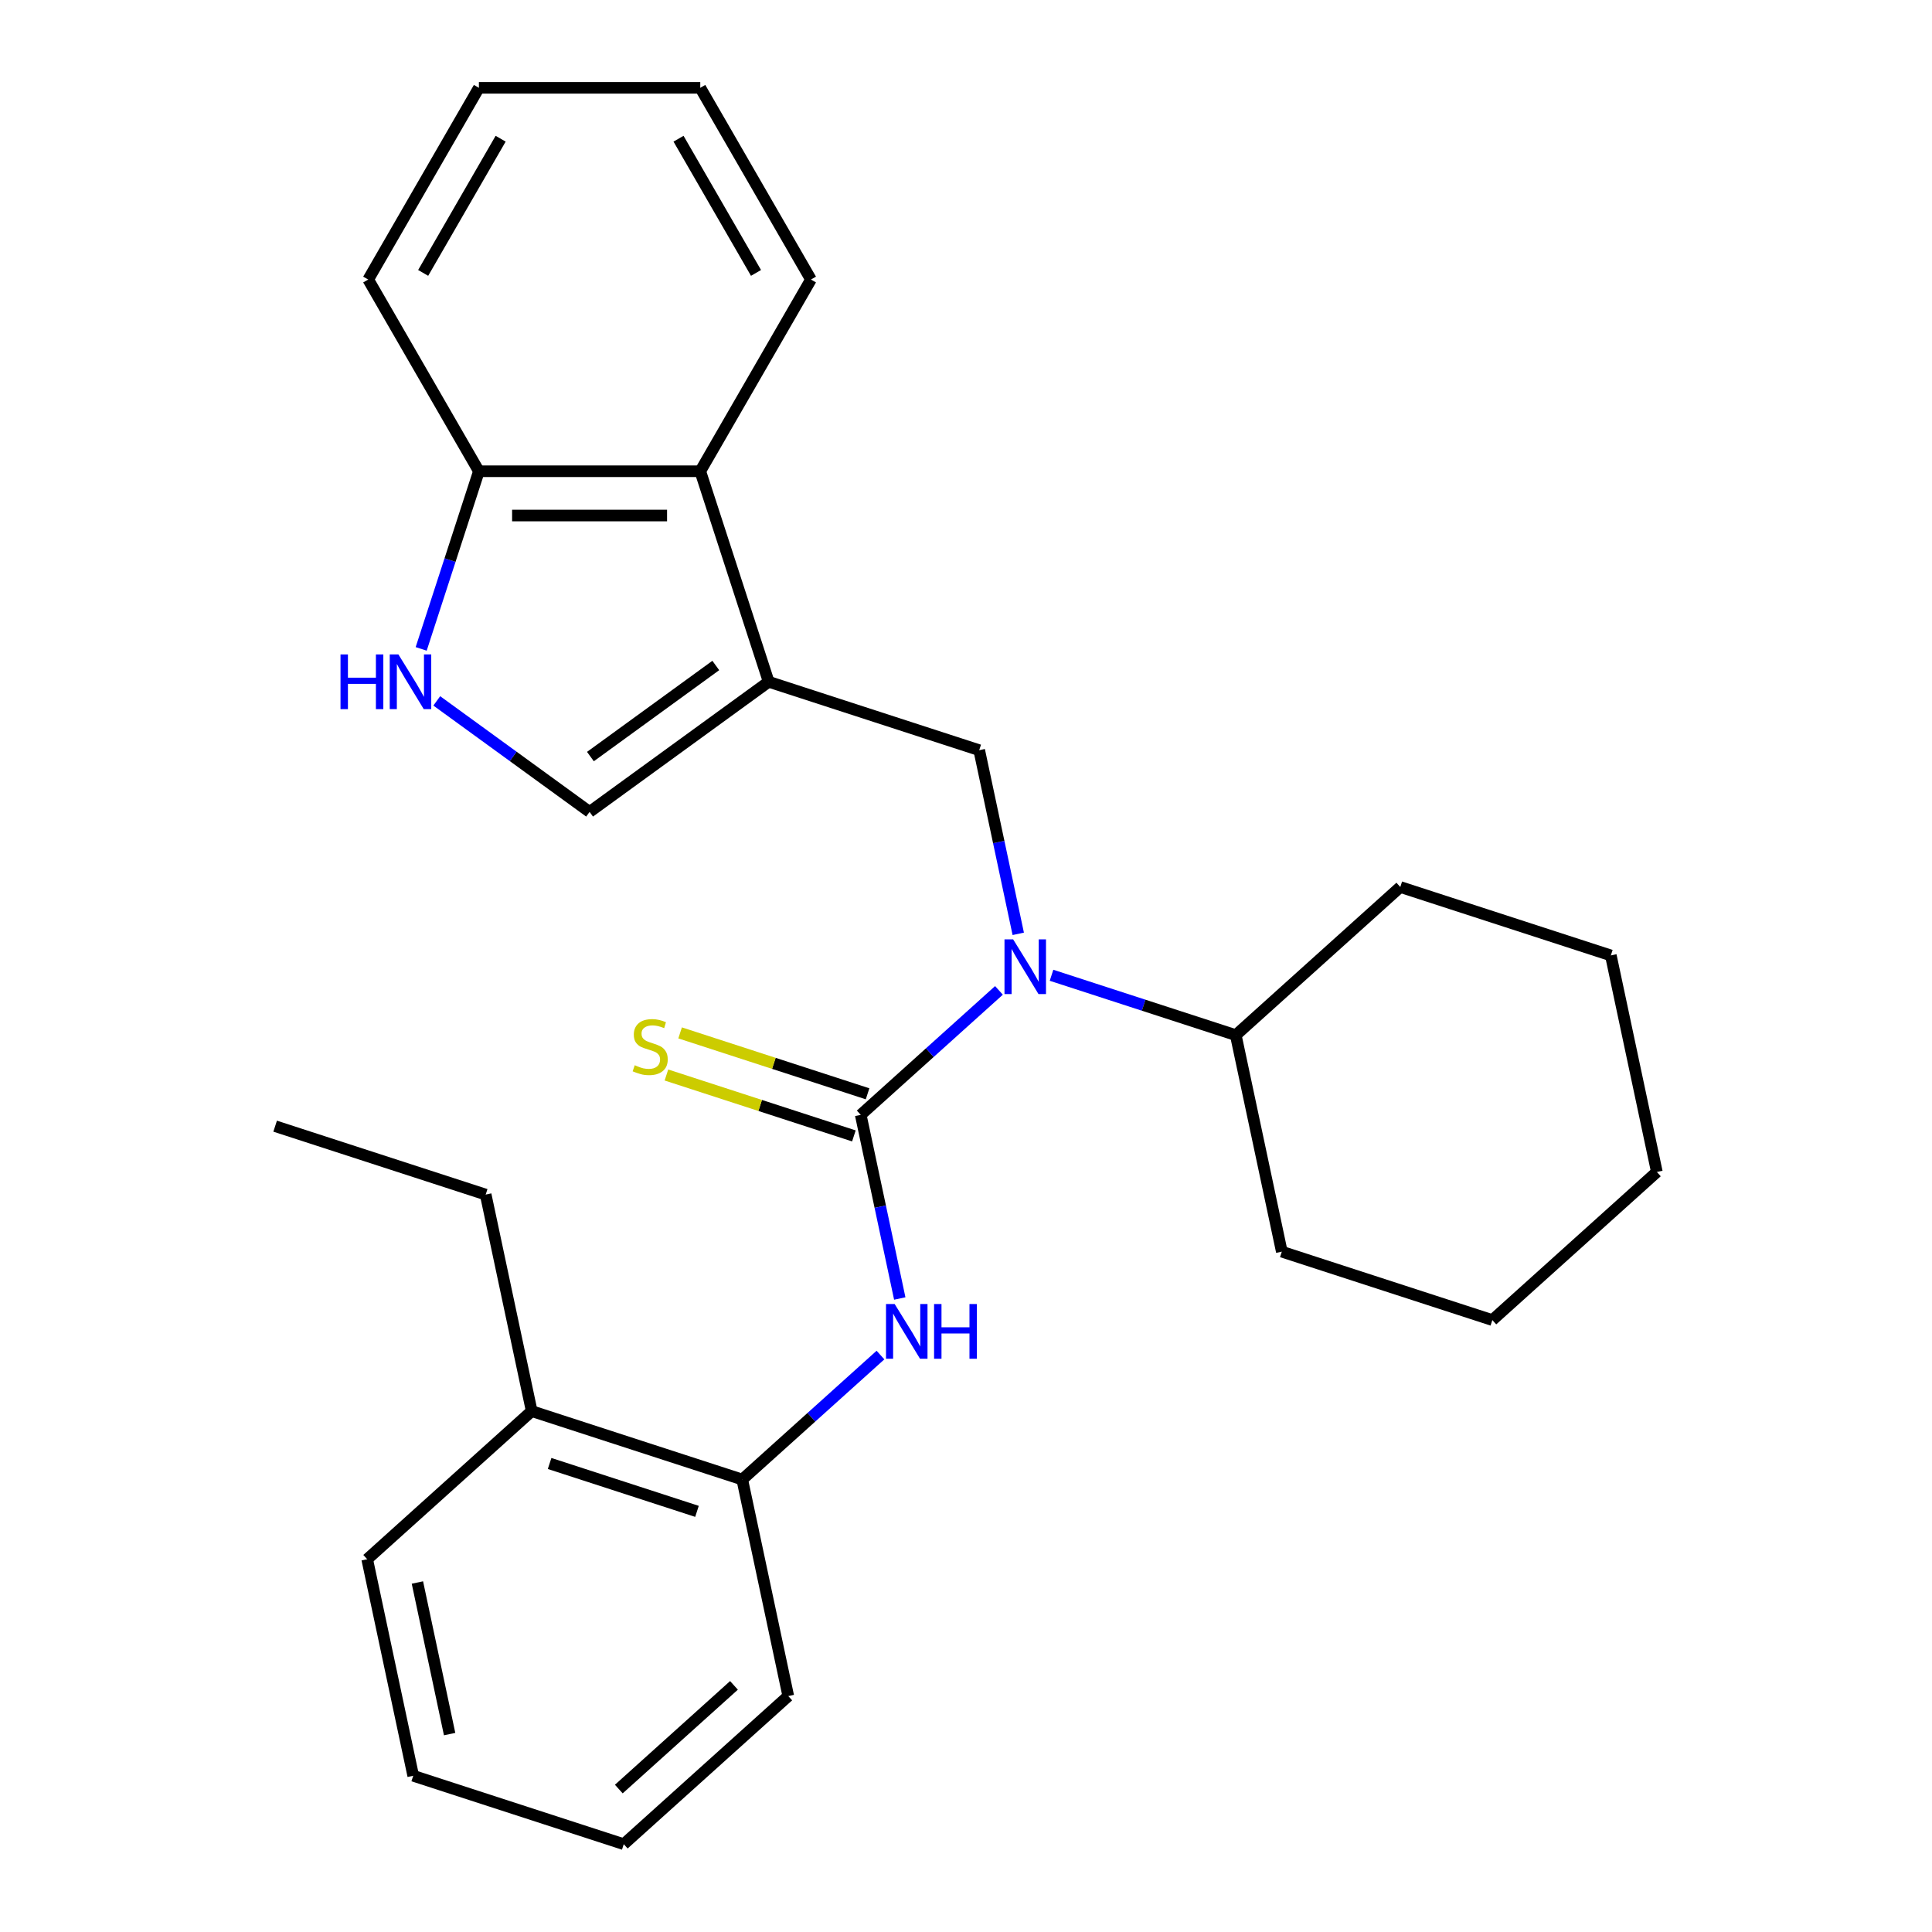 <?xml version='1.0' encoding='iso-8859-1'?>
<svg version='1.1' baseProfile='full'
              xmlns='http://www.w3.org/2000/svg'
                      xmlns:rdkit='http://www.rdkit.org/xml'
                      xmlns:xlink='http://www.w3.org/1999/xlink'
                  xml:space='preserve'
width='1000px' height='1000px' viewBox='0 0 1000 1000'>
<!-- END OF HEADER -->
<rect style='opacity:1.0;fill:#FFFFFF;stroke:none' width='1000' height='1000' x='0' y='0'> </rect>
<path class='bond-1' d='M 445.513,577.048 L 481.286,544.837' style='fill:none;fill-rule:evenodd;stroke:#000000;stroke-width:6px;stroke-linecap:butt;stroke-linejoin:miter;stroke-opacity:1' />
<path class='bond-1' d='M 481.286,544.837 L 517.06,512.627' style='fill:none;fill-rule:evenodd;stroke:#0000FF;stroke-width:6px;stroke-linecap:butt;stroke-linejoin:miter;stroke-opacity:1' />
<path class='bond-3' d='M 445.513,577.048 L 455.615,624.575' style='fill:none;fill-rule:evenodd;stroke:#000000;stroke-width:6px;stroke-linecap:butt;stroke-linejoin:miter;stroke-opacity:1' />
<path class='bond-3' d='M 455.615,624.575 L 465.717,672.102' style='fill:none;fill-rule:evenodd;stroke:#0000FF;stroke-width:6px;stroke-linecap:butt;stroke-linejoin:miter;stroke-opacity:1' />
<path class='bond-7' d='M 449.054,566.15 L 400.539,550.387' style='fill:none;fill-rule:evenodd;stroke:#000000;stroke-width:6px;stroke-linecap:butt;stroke-linejoin:miter;stroke-opacity:1' />
<path class='bond-7' d='M 400.539,550.387 L 352.024,534.623' style='fill:none;fill-rule:evenodd;stroke:#CCCC00;stroke-width:6px;stroke-linecap:butt;stroke-linejoin:miter;stroke-opacity:1' />
<path class='bond-7' d='M 441.972,587.945 L 393.457,572.182' style='fill:none;fill-rule:evenodd;stroke:#000000;stroke-width:6px;stroke-linecap:butt;stroke-linejoin:miter;stroke-opacity:1' />
<path class='bond-7' d='M 393.457,572.182 L 344.942,556.418' style='fill:none;fill-rule:evenodd;stroke:#CCCC00;stroke-width:6px;stroke-linecap:butt;stroke-linejoin:miter;stroke-opacity:1' />
<path class='bond-0' d='M 397.867,352.891 L 506.841,388.299' style='fill:none;fill-rule:evenodd;stroke:#000000;stroke-width:6px;stroke-linecap:butt;stroke-linejoin:miter;stroke-opacity:1' />
<path class='bond-4' d='M 397.867,352.891 L 305.168,420.241' style='fill:none;fill-rule:evenodd;stroke:#000000;stroke-width:6px;stroke-linecap:butt;stroke-linejoin:miter;stroke-opacity:1' />
<path class='bond-4' d='M 370.492,344.454 L 305.603,391.599' style='fill:none;fill-rule:evenodd;stroke:#000000;stroke-width:6px;stroke-linecap:butt;stroke-linejoin:miter;stroke-opacity:1' />
<path class='bond-6' d='M 397.867,352.891 L 362.459,243.917' style='fill:none;fill-rule:evenodd;stroke:#000000;stroke-width:6px;stroke-linecap:butt;stroke-linejoin:miter;stroke-opacity:1' />
<path class='bond-2' d='M 527.045,483.353 L 516.943,435.826' style='fill:none;fill-rule:evenodd;stroke:#0000FF;stroke-width:6px;stroke-linecap:butt;stroke-linejoin:miter;stroke-opacity:1' />
<path class='bond-2' d='M 516.943,435.826 L 506.841,388.299' style='fill:none;fill-rule:evenodd;stroke:#000000;stroke-width:6px;stroke-linecap:butt;stroke-linejoin:miter;stroke-opacity:1' />
<path class='bond-10' d='M 544.269,504.798 L 591.953,520.291' style='fill:none;fill-rule:evenodd;stroke:#0000FF;stroke-width:6px;stroke-linecap:butt;stroke-linejoin:miter;stroke-opacity:1' />
<path class='bond-10' d='M 591.953,520.291 L 639.638,535.785' style='fill:none;fill-rule:evenodd;stroke:#000000;stroke-width:6px;stroke-linecap:butt;stroke-linejoin:miter;stroke-opacity:1' />
<path class='bond-8' d='M 455.731,701.376 L 419.958,733.586' style='fill:none;fill-rule:evenodd;stroke:#0000FF;stroke-width:6px;stroke-linecap:butt;stroke-linejoin:miter;stroke-opacity:1' />
<path class='bond-8' d='M 419.958,733.586 L 384.185,765.797' style='fill:none;fill-rule:evenodd;stroke:#000000;stroke-width:6px;stroke-linecap:butt;stroke-linejoin:miter;stroke-opacity:1' />
<path class='bond-5' d='M 305.168,420.241 L 265.621,391.508' style='fill:none;fill-rule:evenodd;stroke:#000000;stroke-width:6px;stroke-linecap:butt;stroke-linejoin:miter;stroke-opacity:1' />
<path class='bond-5' d='M 265.621,391.508 L 226.073,362.775' style='fill:none;fill-rule:evenodd;stroke:#0000FF;stroke-width:6px;stroke-linecap:butt;stroke-linejoin:miter;stroke-opacity:1' />
<path class='bond-29' d='M 218.001,335.866 L 232.939,289.892' style='fill:none;fill-rule:evenodd;stroke:#0000FF;stroke-width:6px;stroke-linecap:butt;stroke-linejoin:miter;stroke-opacity:1' />
<path class='bond-29' d='M 232.939,289.892 L 247.877,243.917' style='fill:none;fill-rule:evenodd;stroke:#000000;stroke-width:6px;stroke-linecap:butt;stroke-linejoin:miter;stroke-opacity:1' />
<path class='bond-9' d='M 362.459,243.917 L 247.877,243.917' style='fill:none;fill-rule:evenodd;stroke:#000000;stroke-width:6px;stroke-linecap:butt;stroke-linejoin:miter;stroke-opacity:1' />
<path class='bond-9' d='M 345.272,266.833 L 265.064,266.833' style='fill:none;fill-rule:evenodd;stroke:#000000;stroke-width:6px;stroke-linecap:butt;stroke-linejoin:miter;stroke-opacity:1' />
<path class='bond-12' d='M 362.459,243.917 L 419.75,144.686' style='fill:none;fill-rule:evenodd;stroke:#000000;stroke-width:6px;stroke-linecap:butt;stroke-linejoin:miter;stroke-opacity:1' />
<path class='bond-11' d='M 384.185,765.797 L 275.21,730.389' style='fill:none;fill-rule:evenodd;stroke:#000000;stroke-width:6px;stroke-linecap:butt;stroke-linejoin:miter;stroke-opacity:1' />
<path class='bond-11' d='M 360.757,782.28 L 284.475,757.495' style='fill:none;fill-rule:evenodd;stroke:#000000;stroke-width:6px;stroke-linecap:butt;stroke-linejoin:miter;stroke-opacity:1' />
<path class='bond-13' d='M 384.185,765.797 L 408.008,877.875' style='fill:none;fill-rule:evenodd;stroke:#000000;stroke-width:6px;stroke-linecap:butt;stroke-linejoin:miter;stroke-opacity:1' />
<path class='bond-14' d='M 247.877,243.917 L 190.586,144.686' style='fill:none;fill-rule:evenodd;stroke:#000000;stroke-width:6px;stroke-linecap:butt;stroke-linejoin:miter;stroke-opacity:1' />
<path class='bond-17' d='M 639.638,535.785 L 663.461,647.863' style='fill:none;fill-rule:evenodd;stroke:#000000;stroke-width:6px;stroke-linecap:butt;stroke-linejoin:miter;stroke-opacity:1' />
<path class='bond-18' d='M 639.638,535.785 L 724.79,459.115' style='fill:none;fill-rule:evenodd;stroke:#000000;stroke-width:6px;stroke-linecap:butt;stroke-linejoin:miter;stroke-opacity:1' />
<path class='bond-15' d='M 275.21,730.389 L 251.387,618.31' style='fill:none;fill-rule:evenodd;stroke:#000000;stroke-width:6px;stroke-linecap:butt;stroke-linejoin:miter;stroke-opacity:1' />
<path class='bond-16' d='M 275.21,730.389 L 190.059,807.059' style='fill:none;fill-rule:evenodd;stroke:#000000;stroke-width:6px;stroke-linecap:butt;stroke-linejoin:miter;stroke-opacity:1' />
<path class='bond-20' d='M 419.75,144.686 L 362.459,45.455' style='fill:none;fill-rule:evenodd;stroke:#000000;stroke-width:6px;stroke-linecap:butt;stroke-linejoin:miter;stroke-opacity:1' />
<path class='bond-20' d='M 391.31,141.259 L 351.206,71.797' style='fill:none;fill-rule:evenodd;stroke:#000000;stroke-width:6px;stroke-linecap:butt;stroke-linejoin:miter;stroke-opacity:1' />
<path class='bond-21' d='M 408.008,877.875 L 322.856,954.545' style='fill:none;fill-rule:evenodd;stroke:#000000;stroke-width:6px;stroke-linecap:butt;stroke-linejoin:miter;stroke-opacity:1' />
<path class='bond-21' d='M 379.901,872.345 L 320.295,926.015' style='fill:none;fill-rule:evenodd;stroke:#000000;stroke-width:6px;stroke-linecap:butt;stroke-linejoin:miter;stroke-opacity:1' />
<path class='bond-30' d='M 190.586,144.686 L 247.877,45.455' style='fill:none;fill-rule:evenodd;stroke:#000000;stroke-width:6px;stroke-linecap:butt;stroke-linejoin:miter;stroke-opacity:1' />
<path class='bond-30' d='M 219.026,141.259 L 259.129,71.797' style='fill:none;fill-rule:evenodd;stroke:#000000;stroke-width:6px;stroke-linecap:butt;stroke-linejoin:miter;stroke-opacity:1' />
<path class='bond-19' d='M 251.387,618.31 L 142.413,582.903' style='fill:none;fill-rule:evenodd;stroke:#000000;stroke-width:6px;stroke-linecap:butt;stroke-linejoin:miter;stroke-opacity:1' />
<path class='bond-27' d='M 190.059,807.059 L 213.882,919.138' style='fill:none;fill-rule:evenodd;stroke:#000000;stroke-width:6px;stroke-linecap:butt;stroke-linejoin:miter;stroke-opacity:1' />
<path class='bond-27' d='M 216.048,819.106 L 232.724,897.561' style='fill:none;fill-rule:evenodd;stroke:#000000;stroke-width:6px;stroke-linecap:butt;stroke-linejoin:miter;stroke-opacity:1' />
<path class='bond-24' d='M 663.461,647.863 L 772.436,683.271' style='fill:none;fill-rule:evenodd;stroke:#000000;stroke-width:6px;stroke-linecap:butt;stroke-linejoin:miter;stroke-opacity:1' />
<path class='bond-25' d='M 724.79,459.115 L 833.764,494.522' style='fill:none;fill-rule:evenodd;stroke:#000000;stroke-width:6px;stroke-linecap:butt;stroke-linejoin:miter;stroke-opacity:1' />
<path class='bond-22' d='M 362.459,45.455 L 247.877,45.455' style='fill:none;fill-rule:evenodd;stroke:#000000;stroke-width:6px;stroke-linecap:butt;stroke-linejoin:miter;stroke-opacity:1' />
<path class='bond-23' d='M 322.856,954.545 L 213.882,919.138' style='fill:none;fill-rule:evenodd;stroke:#000000;stroke-width:6px;stroke-linecap:butt;stroke-linejoin:miter;stroke-opacity:1' />
<path class='bond-28' d='M 772.436,683.271 L 857.587,606.601' style='fill:none;fill-rule:evenodd;stroke:#000000;stroke-width:6px;stroke-linecap:butt;stroke-linejoin:miter;stroke-opacity:1' />
<path class='bond-26' d='M 833.764,494.522 L 857.587,606.601' style='fill:none;fill-rule:evenodd;stroke:#000000;stroke-width:6px;stroke-linecap:butt;stroke-linejoin:miter;stroke-opacity:1' />
<path  class='atom-2' d='M 524.404 486.217
L 533.684 501.217
Q 534.604 502.697, 536.084 505.377
Q 537.564 508.057, 537.644 508.217
L 537.644 486.217
L 541.404 486.217
L 541.404 514.537
L 537.524 514.537
L 527.564 498.137
Q 526.404 496.217, 525.164 494.017
Q 523.964 491.817, 523.604 491.137
L 523.604 514.537
L 519.924 514.537
L 519.924 486.217
L 524.404 486.217
' fill='#0000FF'/>
<path  class='atom-4' d='M 463.076 674.966
L 472.356 689.966
Q 473.276 691.446, 474.756 694.126
Q 476.236 696.806, 476.316 696.966
L 476.316 674.966
L 480.076 674.966
L 480.076 703.286
L 476.196 703.286
L 466.236 686.886
Q 465.076 684.966, 463.836 682.766
Q 462.636 680.566, 462.276 679.886
L 462.276 703.286
L 458.596 703.286
L 458.596 674.966
L 463.076 674.966
' fill='#0000FF'/>
<path  class='atom-4' d='M 483.476 674.966
L 487.316 674.966
L 487.316 687.006
L 501.796 687.006
L 501.796 674.966
L 505.636 674.966
L 505.636 703.286
L 501.796 703.286
L 501.796 690.206
L 487.316 690.206
L 487.316 703.286
L 483.476 703.286
L 483.476 674.966
' fill='#0000FF'/>
<path  class='atom-6' d='M 176.249 338.731
L 180.089 338.731
L 180.089 350.771
L 194.569 350.771
L 194.569 338.731
L 198.409 338.731
L 198.409 367.051
L 194.569 367.051
L 194.569 353.971
L 180.089 353.971
L 180.089 367.051
L 176.249 367.051
L 176.249 338.731
' fill='#0000FF'/>
<path  class='atom-6' d='M 206.209 338.731
L 215.489 353.731
Q 216.409 355.211, 217.889 357.891
Q 219.369 360.571, 219.449 360.731
L 219.449 338.731
L 223.209 338.731
L 223.209 367.051
L 219.329 367.051
L 209.369 350.651
Q 208.209 348.731, 206.969 346.531
Q 205.769 344.331, 205.409 343.651
L 205.409 367.051
L 201.729 367.051
L 201.729 338.731
L 206.209 338.731
' fill='#0000FF'/>
<path  class='atom-8' d='M 328.539 551.36
Q 328.859 551.48, 330.179 552.04
Q 331.499 552.6, 332.939 552.96
Q 334.419 553.28, 335.859 553.28
Q 338.539 553.28, 340.099 552
Q 341.659 550.68, 341.659 548.4
Q 341.659 546.84, 340.859 545.88
Q 340.099 544.92, 338.899 544.4
Q 337.699 543.88, 335.699 543.28
Q 333.179 542.52, 331.659 541.8
Q 330.179 541.08, 329.099 539.56
Q 328.059 538.04, 328.059 535.48
Q 328.059 531.92, 330.459 529.72
Q 332.899 527.52, 337.699 527.52
Q 340.979 527.52, 344.699 529.08
L 343.779 532.16
Q 340.379 530.76, 337.819 530.76
Q 335.059 530.76, 333.539 531.92
Q 332.019 533.04, 332.059 535
Q 332.059 536.52, 332.819 537.44
Q 333.619 538.36, 334.739 538.88
Q 335.899 539.4, 337.819 540
Q 340.379 540.8, 341.899 541.6
Q 343.419 542.4, 344.499 544.04
Q 345.619 545.64, 345.619 548.4
Q 345.619 552.32, 342.979 554.44
Q 340.379 556.52, 336.019 556.52
Q 333.499 556.52, 331.579 555.96
Q 329.699 555.44, 327.459 554.52
L 328.539 551.36
' fill='#CCCC00'/>
</svg>

